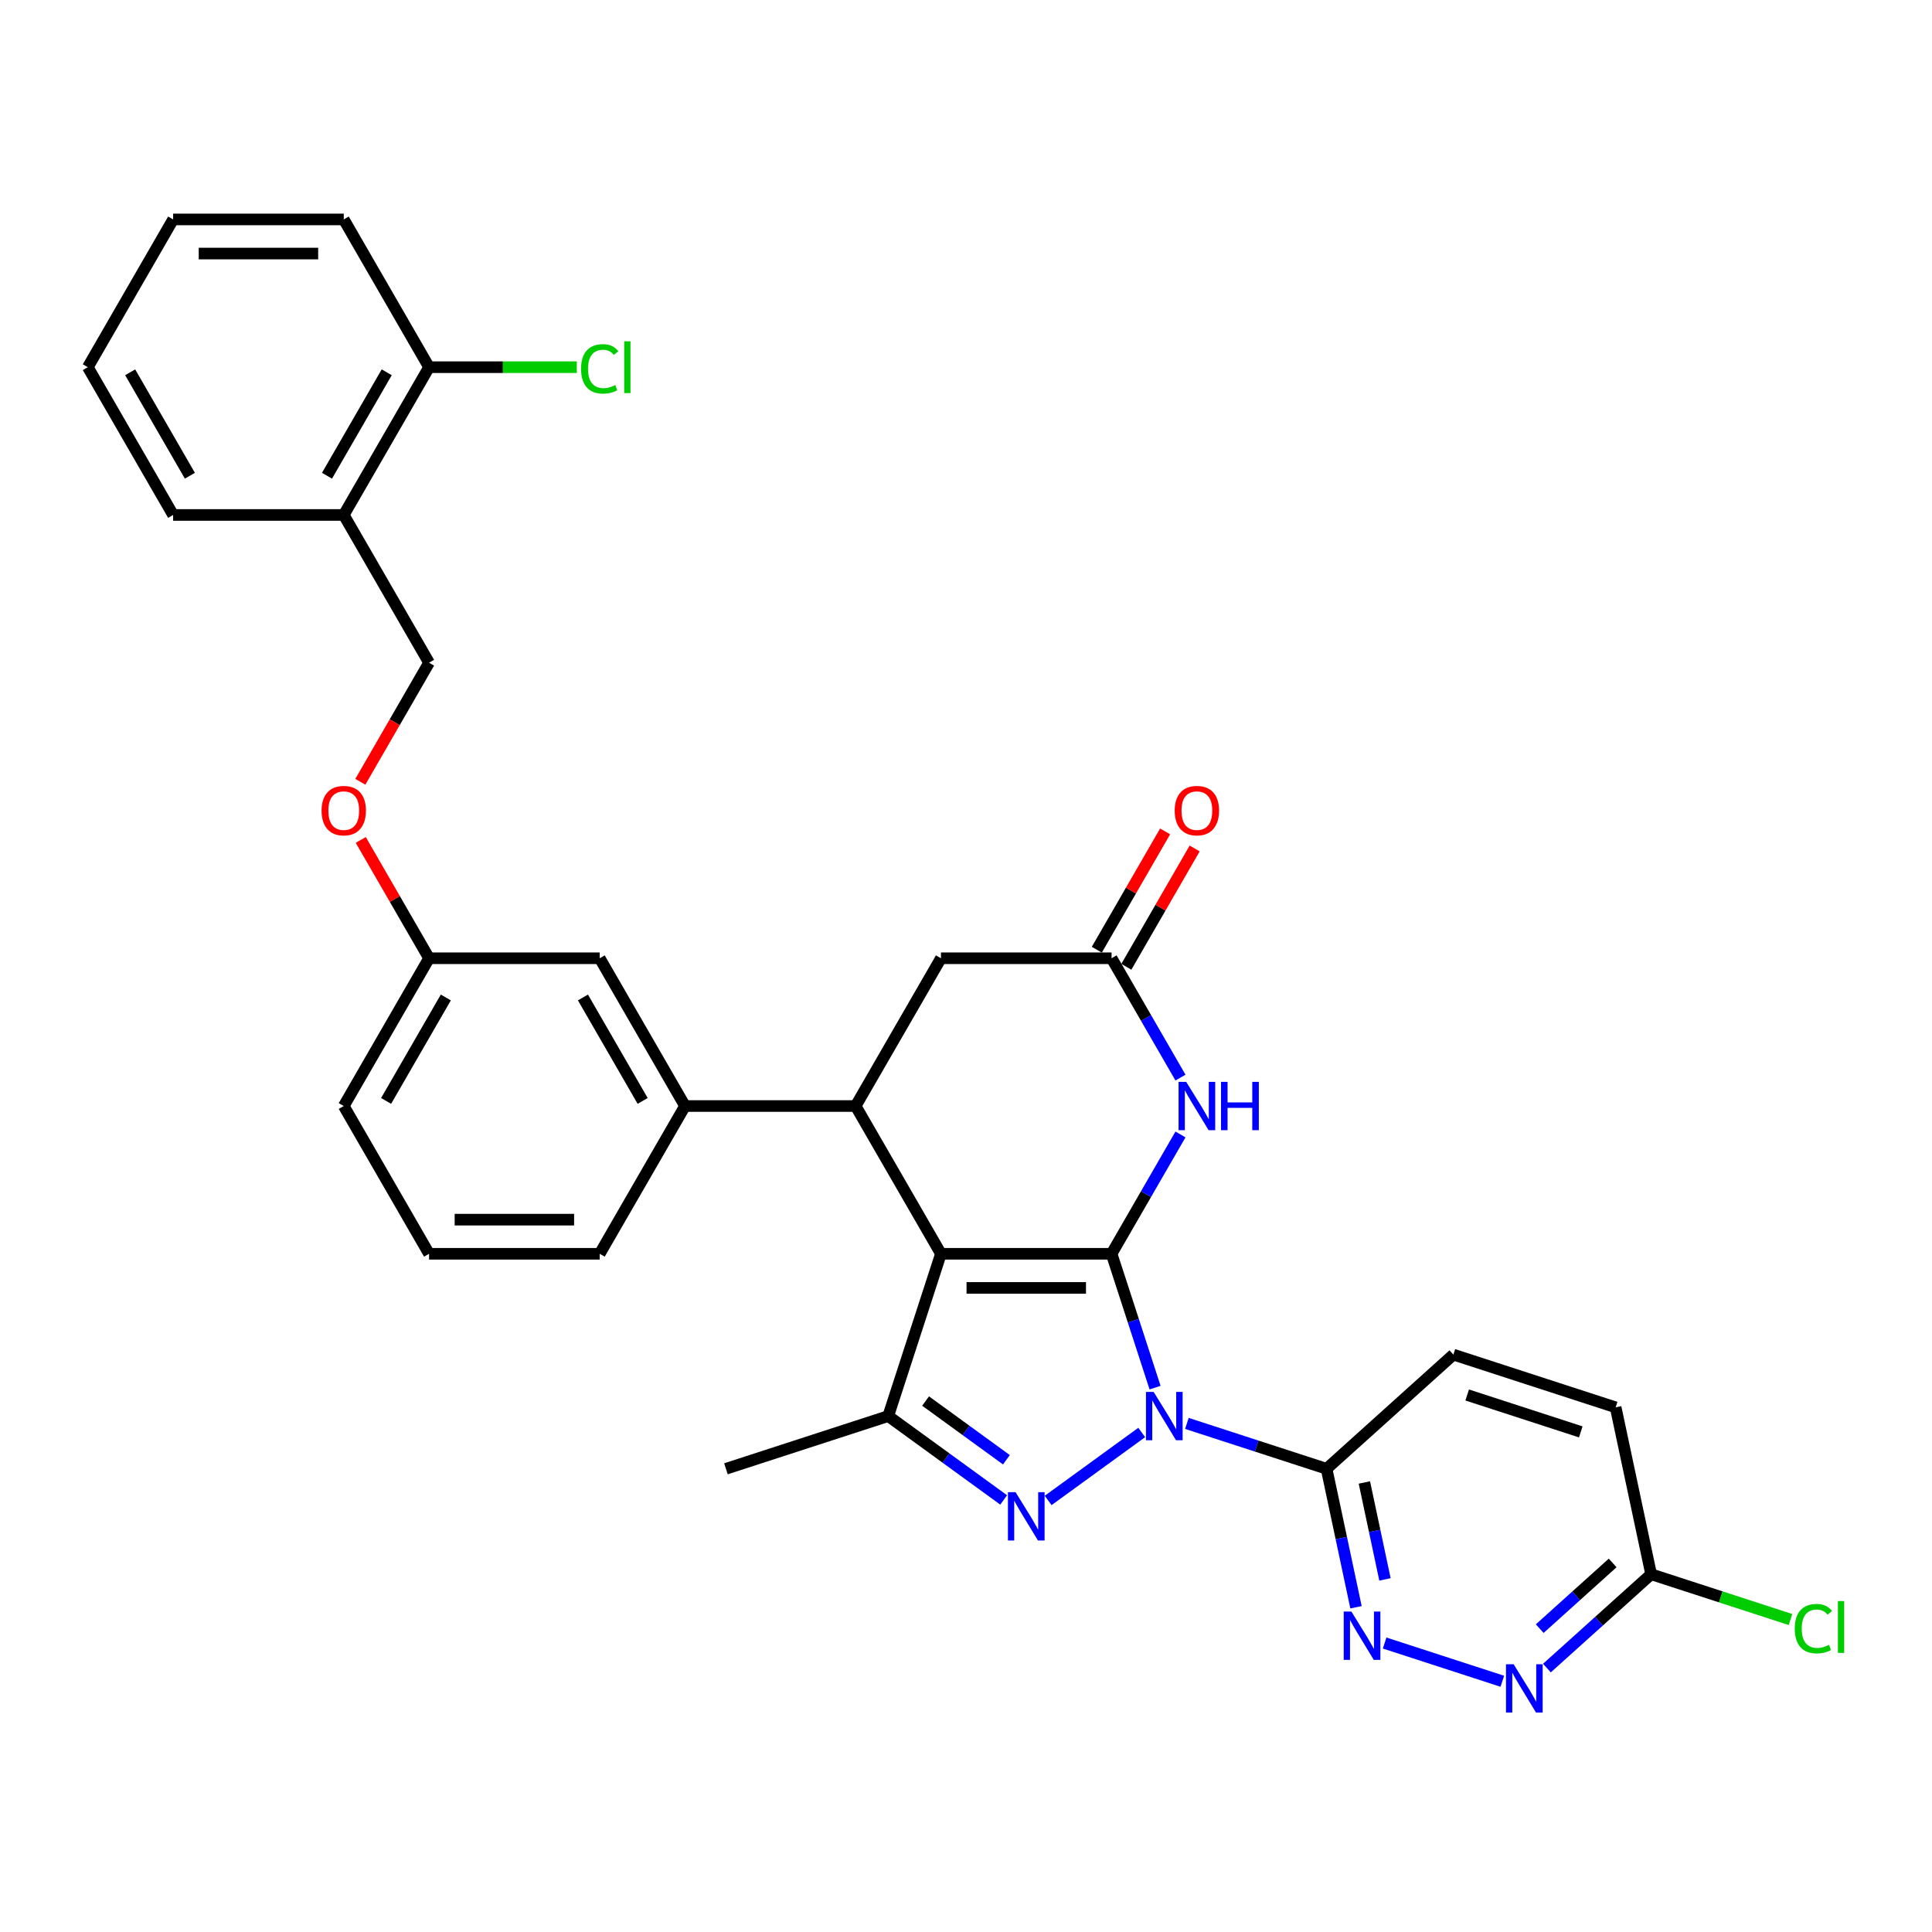 <?xml version='1.0' encoding='iso-8859-1'?>
<svg version='1.1' baseProfile='full'
              xmlns='http://www.w3.org/2000/svg'
                      xmlns:rdkit='http://www.rdkit.org/xml'
                      xmlns:xlink='http://www.w3.org/1999/xlink'
                  xml:space='preserve'
width='1000px' height='1000px' viewBox='0 0 1000 1000'>
<!-- END OF HEADER -->
<rect style='opacity:1.0;fill:#FFFFFF;stroke:none' width='1000' height='1000' x='0' y='0'> </rect>
<path class='bond-0' d='M 575.349,648.96 L 586.604,683.599' style='fill:none;fill-rule:evenodd;stroke:#000000;stroke-width:6px;stroke-linecap:butt;stroke-linejoin:miter;stroke-opacity:1' />
<path class='bond-0' d='M 586.604,683.599 L 597.86,718.239' style='fill:none;fill-rule:evenodd;stroke:#0000FF;stroke-width:6px;stroke-linecap:butt;stroke-linejoin:miter;stroke-opacity:1' />
<path class='bond-1' d='M 575.349,648.96 L 487.033,648.96' style='fill:none;fill-rule:evenodd;stroke:#000000;stroke-width:6px;stroke-linecap:butt;stroke-linejoin:miter;stroke-opacity:1' />
<path class='bond-1' d='M 562.102,666.623 L 500.281,666.623' style='fill:none;fill-rule:evenodd;stroke:#000000;stroke-width:6px;stroke-linecap:butt;stroke-linejoin:miter;stroke-opacity:1' />
<path class='bond-4' d='M 575.349,648.96 L 593.181,618.074' style='fill:none;fill-rule:evenodd;stroke:#000000;stroke-width:6px;stroke-linecap:butt;stroke-linejoin:miter;stroke-opacity:1' />
<path class='bond-4' d='M 593.181,618.074 L 611.012,587.189' style='fill:none;fill-rule:evenodd;stroke:#0000FF;stroke-width:6px;stroke-linecap:butt;stroke-linejoin:miter;stroke-opacity:1' />
<path class='bond-2' d='M 590.947,741.448 L 542.523,776.631' style='fill:none;fill-rule:evenodd;stroke:#0000FF;stroke-width:6px;stroke-linecap:butt;stroke-linejoin:miter;stroke-opacity:1' />
<path class='bond-6' d='M 614.333,736.752 L 650.483,748.498' style='fill:none;fill-rule:evenodd;stroke:#0000FF;stroke-width:6px;stroke-linecap:butt;stroke-linejoin:miter;stroke-opacity:1' />
<path class='bond-6' d='M 650.483,748.498 L 686.633,760.244' style='fill:none;fill-rule:evenodd;stroke:#000000;stroke-width:6px;stroke-linecap:butt;stroke-linejoin:miter;stroke-opacity:1' />
<path class='bond-3' d='M 487.033,648.96 L 459.742,732.953' style='fill:none;fill-rule:evenodd;stroke:#000000;stroke-width:6px;stroke-linecap:butt;stroke-linejoin:miter;stroke-opacity:1' />
<path class='bond-5' d='M 487.033,648.96 L 442.875,572.476' style='fill:none;fill-rule:evenodd;stroke:#000000;stroke-width:6px;stroke-linecap:butt;stroke-linejoin:miter;stroke-opacity:1' />
<path class='bond-32' d='M 519.498,776.368 L 489.62,754.66' style='fill:none;fill-rule:evenodd;stroke:#0000FF;stroke-width:6px;stroke-linecap:butt;stroke-linejoin:miter;stroke-opacity:1' />
<path class='bond-32' d='M 489.62,754.66 L 459.742,732.953' style='fill:none;fill-rule:evenodd;stroke:#000000;stroke-width:6px;stroke-linecap:butt;stroke-linejoin:miter;stroke-opacity:1' />
<path class='bond-32' d='M 520.917,755.566 L 500.002,740.371' style='fill:none;fill-rule:evenodd;stroke:#0000FF;stroke-width:6px;stroke-linecap:butt;stroke-linejoin:miter;stroke-opacity:1' />
<path class='bond-32' d='M 500.002,740.371 L 479.088,725.175' style='fill:none;fill-rule:evenodd;stroke:#000000;stroke-width:6px;stroke-linecap:butt;stroke-linejoin:miter;stroke-opacity:1' />
<path class='bond-24' d='M 459.742,732.953 L 375.749,760.244' style='fill:none;fill-rule:evenodd;stroke:#000000;stroke-width:6px;stroke-linecap:butt;stroke-linejoin:miter;stroke-opacity:1' />
<path class='bond-7' d='M 611.012,557.762 L 593.181,526.877' style='fill:none;fill-rule:evenodd;stroke:#0000FF;stroke-width:6px;stroke-linecap:butt;stroke-linejoin:miter;stroke-opacity:1' />
<path class='bond-7' d='M 593.181,526.877 L 575.349,495.992' style='fill:none;fill-rule:evenodd;stroke:#000000;stroke-width:6px;stroke-linecap:butt;stroke-linejoin:miter;stroke-opacity:1' />
<path class='bond-9' d='M 442.875,572.476 L 354.56,572.476' style='fill:none;fill-rule:evenodd;stroke:#000000;stroke-width:6px;stroke-linecap:butt;stroke-linejoin:miter;stroke-opacity:1' />
<path class='bond-11' d='M 442.875,572.476 L 487.033,495.992' style='fill:none;fill-rule:evenodd;stroke:#000000;stroke-width:6px;stroke-linecap:butt;stroke-linejoin:miter;stroke-opacity:1' />
<path class='bond-8' d='M 686.633,760.244 L 694.251,796.08' style='fill:none;fill-rule:evenodd;stroke:#000000;stroke-width:6px;stroke-linecap:butt;stroke-linejoin:miter;stroke-opacity:1' />
<path class='bond-8' d='M 694.251,796.08 L 701.868,831.916' style='fill:none;fill-rule:evenodd;stroke:#0000FF;stroke-width:6px;stroke-linecap:butt;stroke-linejoin:miter;stroke-opacity:1' />
<path class='bond-8' d='M 706.196,767.322 L 711.528,792.408' style='fill:none;fill-rule:evenodd;stroke:#000000;stroke-width:6px;stroke-linecap:butt;stroke-linejoin:miter;stroke-opacity:1' />
<path class='bond-8' d='M 711.528,792.408 L 716.86,817.493' style='fill:none;fill-rule:evenodd;stroke:#0000FF;stroke-width:6px;stroke-linecap:butt;stroke-linejoin:miter;stroke-opacity:1' />
<path class='bond-16' d='M 686.633,760.244 L 752.265,701.149' style='fill:none;fill-rule:evenodd;stroke:#000000;stroke-width:6px;stroke-linecap:butt;stroke-linejoin:miter;stroke-opacity:1' />
<path class='bond-15' d='M 582.997,500.408 L 600.676,469.788' style='fill:none;fill-rule:evenodd;stroke:#000000;stroke-width:6px;stroke-linecap:butt;stroke-linejoin:miter;stroke-opacity:1' />
<path class='bond-15' d='M 600.676,469.788 L 618.355,439.168' style='fill:none;fill-rule:evenodd;stroke:#FF0000;stroke-width:6px;stroke-linecap:butt;stroke-linejoin:miter;stroke-opacity:1' />
<path class='bond-15' d='M 567.701,491.576 L 585.379,460.956' style='fill:none;fill-rule:evenodd;stroke:#000000;stroke-width:6px;stroke-linecap:butt;stroke-linejoin:miter;stroke-opacity:1' />
<path class='bond-15' d='M 585.379,460.956 L 603.058,430.336' style='fill:none;fill-rule:evenodd;stroke:#FF0000;stroke-width:6px;stroke-linecap:butt;stroke-linejoin:miter;stroke-opacity:1' />
<path class='bond-33' d='M 575.349,495.992 L 487.033,495.992' style='fill:none;fill-rule:evenodd;stroke:#000000;stroke-width:6px;stroke-linecap:butt;stroke-linejoin:miter;stroke-opacity:1' />
<path class='bond-10' d='M 716.688,850.429 L 777.603,870.221' style='fill:none;fill-rule:evenodd;stroke:#0000FF;stroke-width:6px;stroke-linecap:butt;stroke-linejoin:miter;stroke-opacity:1' />
<path class='bond-14' d='M 354.56,572.476 L 310.402,495.992' style='fill:none;fill-rule:evenodd;stroke:#000000;stroke-width:6px;stroke-linecap:butt;stroke-linejoin:miter;stroke-opacity:1' />
<path class='bond-14' d='M 332.639,569.835 L 301.729,516.296' style='fill:none;fill-rule:evenodd;stroke:#000000;stroke-width:6px;stroke-linecap:butt;stroke-linejoin:miter;stroke-opacity:1' />
<path class='bond-25' d='M 354.56,572.476 L 310.402,648.96' style='fill:none;fill-rule:evenodd;stroke:#000000;stroke-width:6px;stroke-linecap:butt;stroke-linejoin:miter;stroke-opacity:1' />
<path class='bond-34' d='M 800.682,863.392 L 827.651,839.109' style='fill:none;fill-rule:evenodd;stroke:#0000FF;stroke-width:6px;stroke-linecap:butt;stroke-linejoin:miter;stroke-opacity:1' />
<path class='bond-34' d='M 827.651,839.109 L 854.62,814.826' style='fill:none;fill-rule:evenodd;stroke:#000000;stroke-width:6px;stroke-linecap:butt;stroke-linejoin:miter;stroke-opacity:1' />
<path class='bond-34' d='M 796.953,842.981 L 815.832,825.983' style='fill:none;fill-rule:evenodd;stroke:#0000FF;stroke-width:6px;stroke-linecap:butt;stroke-linejoin:miter;stroke-opacity:1' />
<path class='bond-34' d='M 815.832,825.983 L 834.71,808.985' style='fill:none;fill-rule:evenodd;stroke:#000000;stroke-width:6px;stroke-linecap:butt;stroke-linejoin:miter;stroke-opacity:1' />
<path class='bond-12' d='M 177.928,266.541 L 222.086,343.025' style='fill:none;fill-rule:evenodd;stroke:#000000;stroke-width:6px;stroke-linecap:butt;stroke-linejoin:miter;stroke-opacity:1' />
<path class='bond-17' d='M 177.928,266.541 L 222.086,190.057' style='fill:none;fill-rule:evenodd;stroke:#000000;stroke-width:6px;stroke-linecap:butt;stroke-linejoin:miter;stroke-opacity:1' />
<path class='bond-17' d='M 169.255,246.237 L 200.166,192.698' style='fill:none;fill-rule:evenodd;stroke:#000000;stroke-width:6px;stroke-linecap:butt;stroke-linejoin:miter;stroke-opacity:1' />
<path class='bond-27' d='M 177.928,266.541 L 89.612,266.541' style='fill:none;fill-rule:evenodd;stroke:#000000;stroke-width:6px;stroke-linecap:butt;stroke-linejoin:miter;stroke-opacity:1' />
<path class='bond-13' d='M 854.62,814.826 L 836.258,728.44' style='fill:none;fill-rule:evenodd;stroke:#000000;stroke-width:6px;stroke-linecap:butt;stroke-linejoin:miter;stroke-opacity:1' />
<path class='bond-22' d='M 854.62,814.826 L 890.691,826.546' style='fill:none;fill-rule:evenodd;stroke:#000000;stroke-width:6px;stroke-linecap:butt;stroke-linejoin:miter;stroke-opacity:1' />
<path class='bond-22' d='M 890.691,826.546 L 926.761,838.266' style='fill:none;fill-rule:evenodd;stroke:#00CC00;stroke-width:6px;stroke-linecap:butt;stroke-linejoin:miter;stroke-opacity:1' />
<path class='bond-20' d='M 310.402,495.992 L 222.086,495.992' style='fill:none;fill-rule:evenodd;stroke:#000000;stroke-width:6px;stroke-linecap:butt;stroke-linejoin:miter;stroke-opacity:1' />
<path class='bond-21' d='M 752.265,701.149 L 836.258,728.44' style='fill:none;fill-rule:evenodd;stroke:#000000;stroke-width:6px;stroke-linecap:butt;stroke-linejoin:miter;stroke-opacity:1' />
<path class='bond-21' d='M 759.406,722.041 L 818.201,741.145' style='fill:none;fill-rule:evenodd;stroke:#000000;stroke-width:6px;stroke-linecap:butt;stroke-linejoin:miter;stroke-opacity:1' />
<path class='bond-23' d='M 222.086,190.057 L 260.318,190.057' style='fill:none;fill-rule:evenodd;stroke:#000000;stroke-width:6px;stroke-linecap:butt;stroke-linejoin:miter;stroke-opacity:1' />
<path class='bond-23' d='M 260.318,190.057 L 298.55,190.057' style='fill:none;fill-rule:evenodd;stroke:#00CC00;stroke-width:6px;stroke-linecap:butt;stroke-linejoin:miter;stroke-opacity:1' />
<path class='bond-28' d='M 222.086,190.057 L 177.928,113.574' style='fill:none;fill-rule:evenodd;stroke:#000000;stroke-width:6px;stroke-linecap:butt;stroke-linejoin:miter;stroke-opacity:1' />
<path class='bond-18' d='M 222.086,343.025 L 204.295,373.839' style='fill:none;fill-rule:evenodd;stroke:#000000;stroke-width:6px;stroke-linecap:butt;stroke-linejoin:miter;stroke-opacity:1' />
<path class='bond-18' d='M 204.295,373.839 L 186.505,404.654' style='fill:none;fill-rule:evenodd;stroke:#FF0000;stroke-width:6px;stroke-linecap:butt;stroke-linejoin:miter;stroke-opacity:1' />
<path class='bond-19' d='M 186.729,434.752 L 204.407,465.372' style='fill:none;fill-rule:evenodd;stroke:#FF0000;stroke-width:6px;stroke-linecap:butt;stroke-linejoin:miter;stroke-opacity:1' />
<path class='bond-19' d='M 204.407,465.372 L 222.086,495.992' style='fill:none;fill-rule:evenodd;stroke:#000000;stroke-width:6px;stroke-linecap:butt;stroke-linejoin:miter;stroke-opacity:1' />
<path class='bond-35' d='M 222.086,495.992 L 177.928,572.476' style='fill:none;fill-rule:evenodd;stroke:#000000;stroke-width:6px;stroke-linecap:butt;stroke-linejoin:miter;stroke-opacity:1' />
<path class='bond-35' d='M 230.759,516.296 L 199.849,569.835' style='fill:none;fill-rule:evenodd;stroke:#000000;stroke-width:6px;stroke-linecap:butt;stroke-linejoin:miter;stroke-opacity:1' />
<path class='bond-26' d='M 310.402,648.96 L 222.086,648.96' style='fill:none;fill-rule:evenodd;stroke:#000000;stroke-width:6px;stroke-linecap:butt;stroke-linejoin:miter;stroke-opacity:1' />
<path class='bond-26' d='M 297.154,631.296 L 235.333,631.296' style='fill:none;fill-rule:evenodd;stroke:#000000;stroke-width:6px;stroke-linecap:butt;stroke-linejoin:miter;stroke-opacity:1' />
<path class='bond-29' d='M 222.086,648.96 L 177.928,572.476' style='fill:none;fill-rule:evenodd;stroke:#000000;stroke-width:6px;stroke-linecap:butt;stroke-linejoin:miter;stroke-opacity:1' />
<path class='bond-30' d='M 89.612,266.541 L 45.455,190.057' style='fill:none;fill-rule:evenodd;stroke:#000000;stroke-width:6px;stroke-linecap:butt;stroke-linejoin:miter;stroke-opacity:1' />
<path class='bond-30' d='M 98.285,246.237 L 67.375,192.698' style='fill:none;fill-rule:evenodd;stroke:#000000;stroke-width:6px;stroke-linecap:butt;stroke-linejoin:miter;stroke-opacity:1' />
<path class='bond-31' d='M 177.928,113.574 L 89.612,113.574' style='fill:none;fill-rule:evenodd;stroke:#000000;stroke-width:6px;stroke-linecap:butt;stroke-linejoin:miter;stroke-opacity:1' />
<path class='bond-31' d='M 164.681,131.237 L 102.86,131.237' style='fill:none;fill-rule:evenodd;stroke:#000000;stroke-width:6px;stroke-linecap:butt;stroke-linejoin:miter;stroke-opacity:1' />
<path class='bond-36' d='M 45.455,190.057 L 89.612,113.574' style='fill:none;fill-rule:evenodd;stroke:#000000;stroke-width:6px;stroke-linecap:butt;stroke-linejoin:miter;stroke-opacity:1' />
<path  class='atom-1' d='M 597.112 720.447
L 605.307 733.695
Q 606.12 735.002, 607.427 737.369
Q 608.734 739.735, 608.805 739.877
L 608.805 720.447
L 612.125 720.447
L 612.125 745.458
L 608.699 745.458
L 599.902 730.975
Q 598.878 729.279, 597.783 727.336
Q 596.723 725.393, 596.405 724.792
L 596.405 745.458
L 593.155 745.458
L 593.155 720.447
L 597.112 720.447
' fill='#0000FF'/>
<path  class='atom-3' d='M 525.663 772.358
L 533.858 785.605
Q 534.671 786.912, 535.978 789.279
Q 537.285 791.646, 537.356 791.787
L 537.356 772.358
L 540.676 772.358
L 540.676 797.369
L 537.25 797.369
L 528.453 782.885
Q 527.429 781.19, 526.334 779.247
Q 525.274 777.304, 524.956 776.703
L 524.956 797.369
L 521.706 797.369
L 521.706 772.358
L 525.663 772.358
' fill='#0000FF'/>
<path  class='atom-5' d='M 613.978 559.97
L 622.174 573.218
Q 622.987 574.525, 624.294 576.892
Q 625.601 579.258, 625.671 579.4
L 625.671 559.97
L 628.992 559.97
L 628.992 584.981
L 625.565 584.981
L 616.769 570.498
Q 615.745 568.802, 614.65 566.859
Q 613.59 564.916, 613.272 564.315
L 613.272 584.981
L 610.022 584.981
L 610.022 559.97
L 613.978 559.97
' fill='#0000FF'/>
<path  class='atom-5' d='M 631.995 559.97
L 635.386 559.97
L 635.386 570.604
L 648.174 570.604
L 648.174 559.97
L 651.566 559.97
L 651.566 584.981
L 648.174 584.981
L 648.174 573.43
L 635.386 573.43
L 635.386 584.981
L 631.995 584.981
L 631.995 559.97
' fill='#0000FF'/>
<path  class='atom-9' d='M 699.467 834.124
L 707.662 847.372
Q 708.475 848.679, 709.782 851.046
Q 711.089 853.412, 711.16 853.554
L 711.16 834.124
L 714.48 834.124
L 714.48 859.135
L 711.054 859.135
L 702.258 844.651
Q 701.233 842.956, 700.138 841.013
Q 699.078 839.07, 698.76 838.469
L 698.76 859.135
L 695.51 859.135
L 695.51 834.124
L 699.467 834.124
' fill='#0000FF'/>
<path  class='atom-11' d='M 783.46 861.415
L 791.656 874.663
Q 792.468 875.97, 793.775 878.337
Q 795.082 880.703, 795.153 880.845
L 795.153 861.415
L 798.474 861.415
L 798.474 886.426
L 795.047 886.426
L 786.251 871.943
Q 785.226 870.247, 784.131 868.304
Q 783.071 866.361, 782.754 865.76
L 782.754 886.426
L 779.503 886.426
L 779.503 861.415
L 783.46 861.415
' fill='#0000FF'/>
<path  class='atom-16' d='M 608.026 419.579
Q 608.026 413.574, 610.993 410.218
Q 613.961 406.862, 619.507 406.862
Q 625.053 406.862, 628.021 410.218
Q 630.988 413.574, 630.988 419.579
Q 630.988 425.655, 627.985 429.117
Q 624.983 432.544, 619.507 432.544
Q 613.996 432.544, 610.993 429.117
Q 608.026 425.691, 608.026 419.579
M 619.507 429.718
Q 623.322 429.718, 625.371 427.174
Q 627.455 424.595, 627.455 419.579
Q 627.455 414.669, 625.371 412.196
Q 623.322 409.688, 619.507 409.688
Q 615.692 409.688, 613.607 412.161
Q 611.559 414.633, 611.559 419.579
Q 611.559 424.631, 613.607 427.174
Q 615.692 429.718, 619.507 429.718
' fill='#FF0000'/>
<path  class='atom-20' d='M 166.447 419.579
Q 166.447 413.574, 169.415 410.218
Q 172.382 406.862, 177.928 406.862
Q 183.474 406.862, 186.442 410.218
Q 189.409 413.574, 189.409 419.579
Q 189.409 425.655, 186.406 429.117
Q 183.404 432.544, 177.928 432.544
Q 172.417 432.544, 169.415 429.117
Q 166.447 425.691, 166.447 419.579
M 177.928 429.718
Q 181.743 429.718, 183.792 427.174
Q 185.877 424.595, 185.877 419.579
Q 185.877 414.669, 183.792 412.196
Q 181.743 409.688, 177.928 409.688
Q 174.113 409.688, 172.029 412.161
Q 169.98 414.633, 169.98 419.579
Q 169.98 424.631, 172.029 427.174
Q 174.113 429.718, 177.928 429.718
' fill='#FF0000'/>
<path  class='atom-23' d='M 928.969 842.983
Q 928.969 836.765, 931.866 833.515
Q 934.798 830.23, 940.344 830.23
Q 945.502 830.23, 948.257 833.868
L 945.926 835.776
Q 943.912 833.127, 940.344 833.127
Q 936.564 833.127, 934.551 835.67
Q 932.572 838.178, 932.572 842.983
Q 932.572 847.928, 934.621 850.472
Q 936.706 853.015, 940.733 853.015
Q 943.488 853.015, 946.703 851.355
L 947.692 854.004
Q 946.385 854.852, 944.407 855.347
Q 942.429 855.841, 940.238 855.841
Q 934.798 855.841, 931.866 852.521
Q 928.969 849.2, 928.969 842.983
' fill='#00CC00'/>
<path  class='atom-23' d='M 951.295 828.711
L 954.545 828.711
L 954.545 855.523
L 951.295 855.523
L 951.295 828.711
' fill='#00CC00'/>
<path  class='atom-24' d='M 300.758 190.923
Q 300.758 184.705, 303.655 181.455
Q 306.587 178.17, 312.133 178.17
Q 317.29 178.17, 320.046 181.809
L 317.714 183.716
Q 315.701 181.067, 312.133 181.067
Q 308.353 181.067, 306.339 183.61
Q 304.361 186.118, 304.361 190.923
Q 304.361 195.869, 306.41 198.412
Q 308.494 200.956, 312.521 200.956
Q 315.277 200.956, 318.492 199.295
L 319.481 201.945
Q 318.174 202.793, 316.195 203.287
Q 314.217 203.782, 312.027 203.782
Q 306.587 203.782, 303.655 200.461
Q 300.758 197.14, 300.758 190.923
' fill='#00CC00'/>
<path  class='atom-24' d='M 323.084 176.651
L 326.334 176.651
L 326.334 203.464
L 323.084 203.464
L 323.084 176.651
' fill='#00CC00'/>
</svg>
